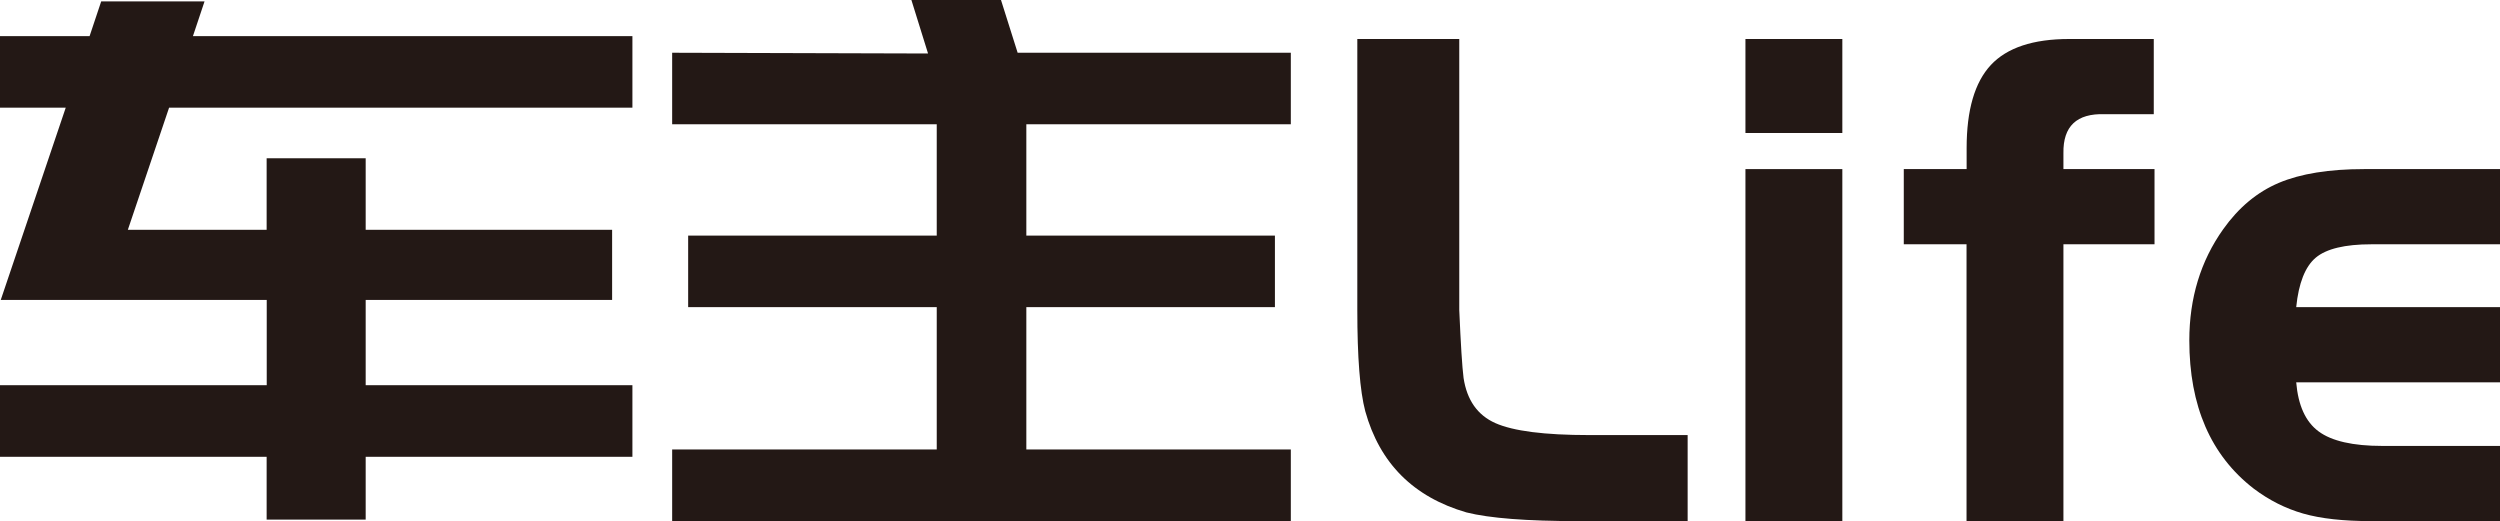 <?xml version="1.0" encoding="UTF-8"?>
<svg id="_图层_1" data-name="图层 1" xmlns="http://www.w3.org/2000/svg" viewBox="0 0 267.31 55.72">
  <defs>
    <style>
      .cls-1 {
        fill: #231815;
      }
    </style>
  </defs>
  <path class="cls-1" d="M28.52,48.84H0v-7.65H28.52v-9.12H.08L7.03,11.51H0V3.86H9.58L10.82,.15h11.05l-1.24,3.71h46.99v7.65H18.08l-4.41,13.06h14.84v-7.65h10.59v7.65h26.35v7.5h-26.35v9.12h28.52v7.65h-28.52v6.72h-10.59v-6.72Z"/>
  <path class="cls-1" d="M109.74,13.29v11.9h26.58v7.65h-26.58v15.22h28.28v7.65H71.87v-7.65h28.29v-15.22h-26.58v-7.65h26.58V13.29h-28.29V5.64l27.36,.08-1.78-5.72h9.58l1.78,5.64h29.21v7.65h-28.28Z"/>
  <path class="cls-1" d="M145.13,4.17h10.9v28.98c.16,3.66,.31,6.08,.46,7.26,.36,2.37,1.49,3.98,3.4,4.83,1.91,.85,5.25,1.28,10.05,1.28h10.51v9.2h-11.67c-5.51,0-9.51-.31-11.98-.93-5.67-1.65-9.27-5.25-10.82-10.82-.57-2.16-.85-5.77-.85-10.82V4.17Z"/>
  <path class="cls-1" d="M186.63,14.22V4.17h10.36V14.22h-10.36Zm0,3.86h10.36V55.72h-10.36V18.08Z"/>
  <path class="cls-1" d="M210.28,26.12h-6.72v-8.04h6.72v-2.24c0-4.07,.86-7.03,2.59-8.89,1.73-1.85,4.52-2.78,8.38-2.78h9.04V12.21h-5.25c-2.99-.1-4.46,1.29-4.41,4.17v1.7h9.74v8.04h-9.74v29.6h-10.36V26.12Z"/>
  <path class="cls-1" d="M267.31,32.84v8.04h-21.79c.21,2.47,1,4.22,2.4,5.25,1.39,1.03,3.66,1.55,6.8,1.55h12.6v8.04h-13.76c-2.99,0-5.42-.27-7.3-.81s-3.65-1.43-5.29-2.67c-4.59-3.55-6.88-8.84-6.88-15.84,0-4.53,1.21-8.5,3.63-11.9,1.65-2.32,3.63-3.97,5.95-4.95s5.36-1.47,9.12-1.47h14.53v8.04h-13.76c-2.83,0-4.82,.48-5.95,1.43-1.13,.95-1.83,2.72-2.09,5.29h21.79Z"/>
</svg>